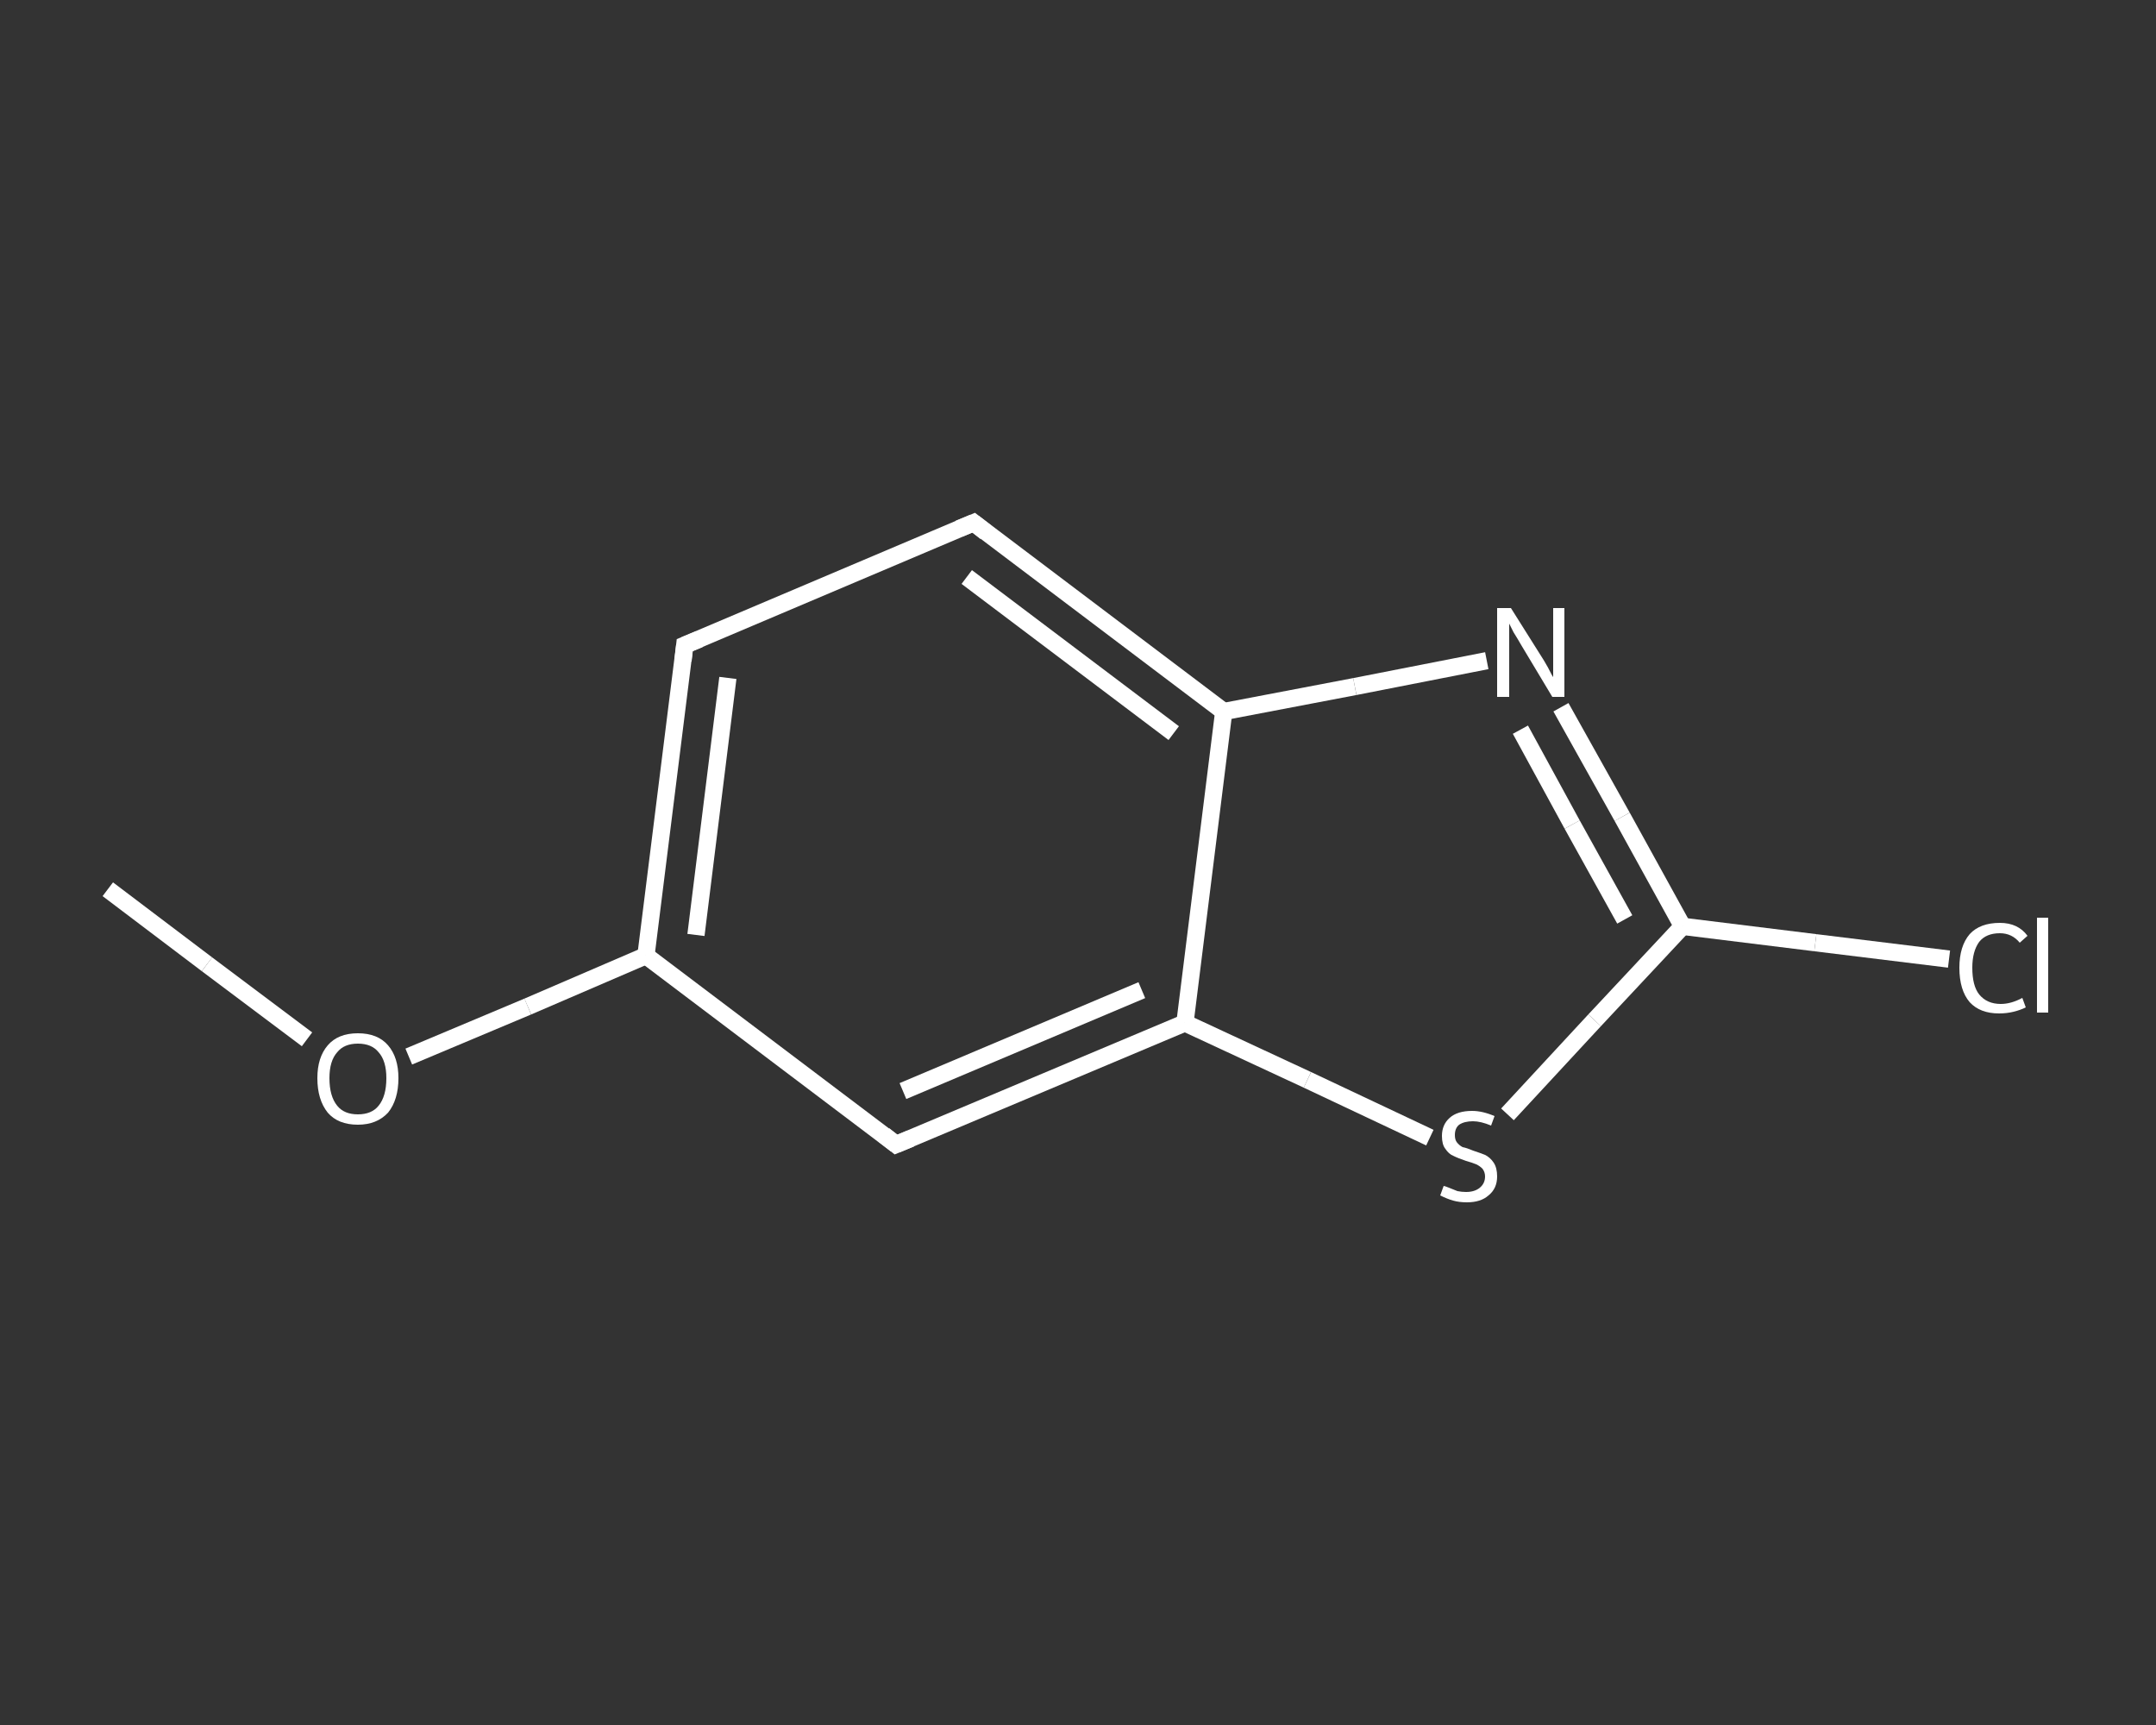 <?xml version='1.0' encoding='iso-8859-1'?>
<svg version='1.1' baseProfile='full'
              xmlns='http://www.w3.org/2000/svg'
                      xmlns:rdkit='http://www.rdkit.org/xml'
                      xmlns:xlink='http://www.w3.org/1999/xlink'
                  xml:space='preserve'
width='250px' height='200px' viewBox='0 0 250 200'>
<rect x="0" y="0" width="250" height="200" fill="#333333" stroke="none"/>
<!-- END OF HEADER -->
<rect style='opacity:1.0;fill:transparent;stroke:none' width='250.0' height='200.0' x='0.0' y='0.0'> </rect>
<path class='bond-0 atom-0 atom-1' d='M 12.5,103.1 L 24.0,111.8' style='fill:none;fill-rule:evenodd;stroke:#FFFFFF;stroke-width:2.0px;stroke-linecap:butt;stroke-linejoin:miter;stroke-opacity:1' />
<path class='bond-0 atom-0 atom-1' d='M 24.0,111.8 L 35.6,120.5' style='fill:none;fill-rule:evenodd;stroke:#FFFFFF;stroke-width:2.0px;stroke-linecap:butt;stroke-linejoin:miter;stroke-opacity:1' />
<path class='bond-1 atom-1 atom-2' d='M 47.4,122.5 L 61.2,116.7' style='fill:none;fill-rule:evenodd;stroke:#FFFFFF;stroke-width:2.0px;stroke-linecap:butt;stroke-linejoin:miter;stroke-opacity:1' />
<path class='bond-1 atom-1 atom-2' d='M 61.2,116.7 L 74.9,110.8' style='fill:none;fill-rule:evenodd;stroke:#FFFFFF;stroke-width:2.0px;stroke-linecap:butt;stroke-linejoin:miter;stroke-opacity:1' />
<path class='bond-2 atom-2 atom-3' d='M 74.9,110.8 L 79.4,74.8' style='fill:none;fill-rule:evenodd;stroke:#FFFFFF;stroke-width:2.0px;stroke-linecap:butt;stroke-linejoin:miter;stroke-opacity:1' />
<path class='bond-2 atom-2 atom-3' d='M 80.7,108.4 L 84.4,78.6' style='fill:none;fill-rule:evenodd;stroke:#FFFFFF;stroke-width:2.0px;stroke-linecap:butt;stroke-linejoin:miter;stroke-opacity:1' />
<path class='bond-3 atom-3 atom-4' d='M 79.4,74.8 L 112.9,60.6' style='fill:none;fill-rule:evenodd;stroke:#FFFFFF;stroke-width:2.0px;stroke-linecap:butt;stroke-linejoin:miter;stroke-opacity:1' />
<path class='bond-4 atom-4 atom-5' d='M 112.9,60.6 L 141.9,82.5' style='fill:none;fill-rule:evenodd;stroke:#FFFFFF;stroke-width:2.0px;stroke-linecap:butt;stroke-linejoin:miter;stroke-opacity:1' />
<path class='bond-4 atom-4 atom-5' d='M 112.1,66.9 L 136.1,85.0' style='fill:none;fill-rule:evenodd;stroke:#FFFFFF;stroke-width:2.0px;stroke-linecap:butt;stroke-linejoin:miter;stroke-opacity:1' />
<path class='bond-5 atom-5 atom-6' d='M 141.9,82.5 L 157.1,79.6' style='fill:none;fill-rule:evenodd;stroke:#FFFFFF;stroke-width:2.0px;stroke-linecap:butt;stroke-linejoin:miter;stroke-opacity:1' />
<path class='bond-5 atom-5 atom-6' d='M 157.1,79.6 L 172.4,76.6' style='fill:none;fill-rule:evenodd;stroke:#FFFFFF;stroke-width:2.0px;stroke-linecap:butt;stroke-linejoin:miter;stroke-opacity:1' />
<path class='bond-6 atom-6 atom-7' d='M 181.0,82.0 L 188.1,94.7' style='fill:none;fill-rule:evenodd;stroke:#FFFFFF;stroke-width:2.0px;stroke-linecap:butt;stroke-linejoin:miter;stroke-opacity:1' />
<path class='bond-6 atom-6 atom-7' d='M 188.1,94.7 L 195.1,107.4' style='fill:none;fill-rule:evenodd;stroke:#FFFFFF;stroke-width:2.0px;stroke-linecap:butt;stroke-linejoin:miter;stroke-opacity:1' />
<path class='bond-6 atom-6 atom-7' d='M 176.3,84.6 L 182.3,95.6' style='fill:none;fill-rule:evenodd;stroke:#FFFFFF;stroke-width:2.0px;stroke-linecap:butt;stroke-linejoin:miter;stroke-opacity:1' />
<path class='bond-6 atom-6 atom-7' d='M 182.3,95.6 L 188.4,106.6' style='fill:none;fill-rule:evenodd;stroke:#FFFFFF;stroke-width:2.0px;stroke-linecap:butt;stroke-linejoin:miter;stroke-opacity:1' />
<path class='bond-7 atom-7 atom-8' d='M 195.1,107.4 L 210.5,109.3' style='fill:none;fill-rule:evenodd;stroke:#FFFFFF;stroke-width:2.0px;stroke-linecap:butt;stroke-linejoin:miter;stroke-opacity:1' />
<path class='bond-7 atom-7 atom-8' d='M 210.5,109.3 L 226.0,111.2' style='fill:none;fill-rule:evenodd;stroke:#FFFFFF;stroke-width:2.0px;stroke-linecap:butt;stroke-linejoin:miter;stroke-opacity:1' />
<path class='bond-8 atom-7 atom-9' d='M 195.1,107.4 L 184.9,118.3' style='fill:none;fill-rule:evenodd;stroke:#FFFFFF;stroke-width:2.0px;stroke-linecap:butt;stroke-linejoin:miter;stroke-opacity:1' />
<path class='bond-8 atom-7 atom-9' d='M 184.9,118.3 L 174.8,129.2' style='fill:none;fill-rule:evenodd;stroke:#FFFFFF;stroke-width:2.0px;stroke-linecap:butt;stroke-linejoin:miter;stroke-opacity:1' />
<path class='bond-9 atom-9 atom-10' d='M 165.8,131.9 L 151.6,125.2' style='fill:none;fill-rule:evenodd;stroke:#FFFFFF;stroke-width:2.0px;stroke-linecap:butt;stroke-linejoin:miter;stroke-opacity:1' />
<path class='bond-9 atom-9 atom-10' d='M 151.6,125.2 L 137.4,118.6' style='fill:none;fill-rule:evenodd;stroke:#FFFFFF;stroke-width:2.0px;stroke-linecap:butt;stroke-linejoin:miter;stroke-opacity:1' />
<path class='bond-10 atom-10 atom-11' d='M 137.4,118.6 L 103.9,132.7' style='fill:none;fill-rule:evenodd;stroke:#FFFFFF;stroke-width:2.0px;stroke-linecap:butt;stroke-linejoin:miter;stroke-opacity:1' />
<path class='bond-10 atom-10 atom-11' d='M 132.4,114.8 L 104.7,126.5' style='fill:none;fill-rule:evenodd;stroke:#FFFFFF;stroke-width:2.0px;stroke-linecap:butt;stroke-linejoin:miter;stroke-opacity:1' />
<path class='bond-11 atom-11 atom-2' d='M 103.9,132.7 L 74.9,110.8' style='fill:none;fill-rule:evenodd;stroke:#FFFFFF;stroke-width:2.0px;stroke-linecap:butt;stroke-linejoin:miter;stroke-opacity:1' />
<path class='bond-12 atom-10 atom-5' d='M 137.4,118.6 L 141.9,82.5' style='fill:none;fill-rule:evenodd;stroke:#FFFFFF;stroke-width:2.0px;stroke-linecap:butt;stroke-linejoin:miter;stroke-opacity:1' />
<path d='M 79.2,76.6 L 79.4,74.8 L 81.1,74.1' style='fill:none;stroke:#FFFFFF;stroke-width:2.0px;stroke-linecap:butt;stroke-linejoin:miter;stroke-opacity:1;' />
<path d='M 111.2,61.3 L 112.9,60.6 L 114.3,61.7' style='fill:none;stroke:#FFFFFF;stroke-width:2.0px;stroke-linecap:butt;stroke-linejoin:miter;stroke-opacity:1;' />
<path d='M 105.6,132.0 L 103.9,132.7 L 102.5,131.6' style='fill:none;stroke:#FFFFFF;stroke-width:2.0px;stroke-linecap:butt;stroke-linejoin:miter;stroke-opacity:1;' />
<path class='atom-1' d='M 36.8 125.0
Q 36.8 122.6, 38.0 121.2
Q 39.2 119.8, 41.5 119.8
Q 43.8 119.8, 45.0 121.2
Q 46.2 122.6, 46.2 125.0
Q 46.2 127.5, 45.0 129.0
Q 43.7 130.4, 41.5 130.4
Q 39.2 130.4, 38.0 129.0
Q 36.8 127.5, 36.8 125.0
M 41.5 129.2
Q 43.1 129.2, 43.9 128.2
Q 44.8 127.1, 44.8 125.0
Q 44.8 123.0, 43.9 122.0
Q 43.1 121.0, 41.5 121.0
Q 39.9 121.0, 39.1 122.0
Q 38.2 123.0, 38.2 125.0
Q 38.2 127.1, 39.1 128.2
Q 39.9 129.2, 41.5 129.2
' fill='#FFFFFF'/>
<path class='atom-6' d='M 175.2 70.5
L 178.6 75.9
Q 179.0 76.5, 179.5 77.4
Q 180.0 78.4, 180.1 78.5
L 180.1 70.5
L 181.4 70.5
L 181.4 80.8
L 180.0 80.8
L 176.4 74.8
Q 176.0 74.1, 175.5 73.3
Q 175.1 72.5, 175.0 72.3
L 175.0 80.8
L 173.6 80.8
L 173.6 70.5
L 175.2 70.5
' fill='#FFFFFF'/>
<path class='atom-8' d='M 227.2 112.2
Q 227.2 109.7, 228.4 108.3
Q 229.6 107.0, 231.9 107.0
Q 234.0 107.0, 235.1 108.5
L 234.2 109.3
Q 233.3 108.2, 231.9 108.2
Q 230.3 108.2, 229.5 109.2
Q 228.7 110.3, 228.7 112.2
Q 228.7 114.3, 229.5 115.3
Q 230.4 116.4, 232.0 116.4
Q 233.2 116.4, 234.5 115.7
L 234.9 116.8
Q 234.3 117.1, 233.5 117.3
Q 232.7 117.5, 231.8 117.5
Q 229.6 117.5, 228.4 116.2
Q 227.2 114.8, 227.2 112.2
' fill='#FFFFFF'/>
<path class='atom-8' d='M 236.2 106.4
L 237.5 106.4
L 237.5 117.4
L 236.2 117.4
L 236.2 106.4
' fill='#FFFFFF'/>
<path class='atom-9' d='M 167.4 137.5
Q 167.5 137.5, 168.0 137.7
Q 168.5 137.9, 169.0 138.1
Q 169.5 138.2, 170.0 138.2
Q 171.0 138.2, 171.6 137.7
Q 172.2 137.2, 172.2 136.4
Q 172.2 135.9, 171.9 135.5
Q 171.6 135.2, 171.2 135.0
Q 170.7 134.8, 170.0 134.6
Q 169.1 134.3, 168.5 134.0
Q 168.0 133.8, 167.6 133.2
Q 167.2 132.7, 167.2 131.7
Q 167.2 130.4, 168.1 129.6
Q 169.0 128.8, 170.7 128.8
Q 171.9 128.8, 173.3 129.4
L 172.9 130.5
Q 171.7 130.0, 170.8 130.0
Q 169.8 130.0, 169.2 130.4
Q 168.7 130.8, 168.7 131.6
Q 168.7 132.1, 168.9 132.4
Q 169.2 132.8, 169.6 133.0
Q 170.1 133.1, 170.8 133.4
Q 171.7 133.7, 172.2 133.9
Q 172.8 134.2, 173.2 134.8
Q 173.6 135.4, 173.6 136.4
Q 173.6 137.8, 172.6 138.6
Q 171.7 139.4, 170.1 139.4
Q 169.2 139.4, 168.5 139.2
Q 167.8 139.0, 167.0 138.6
L 167.4 137.5
' fill='#FFFFFF'/>
</svg>
